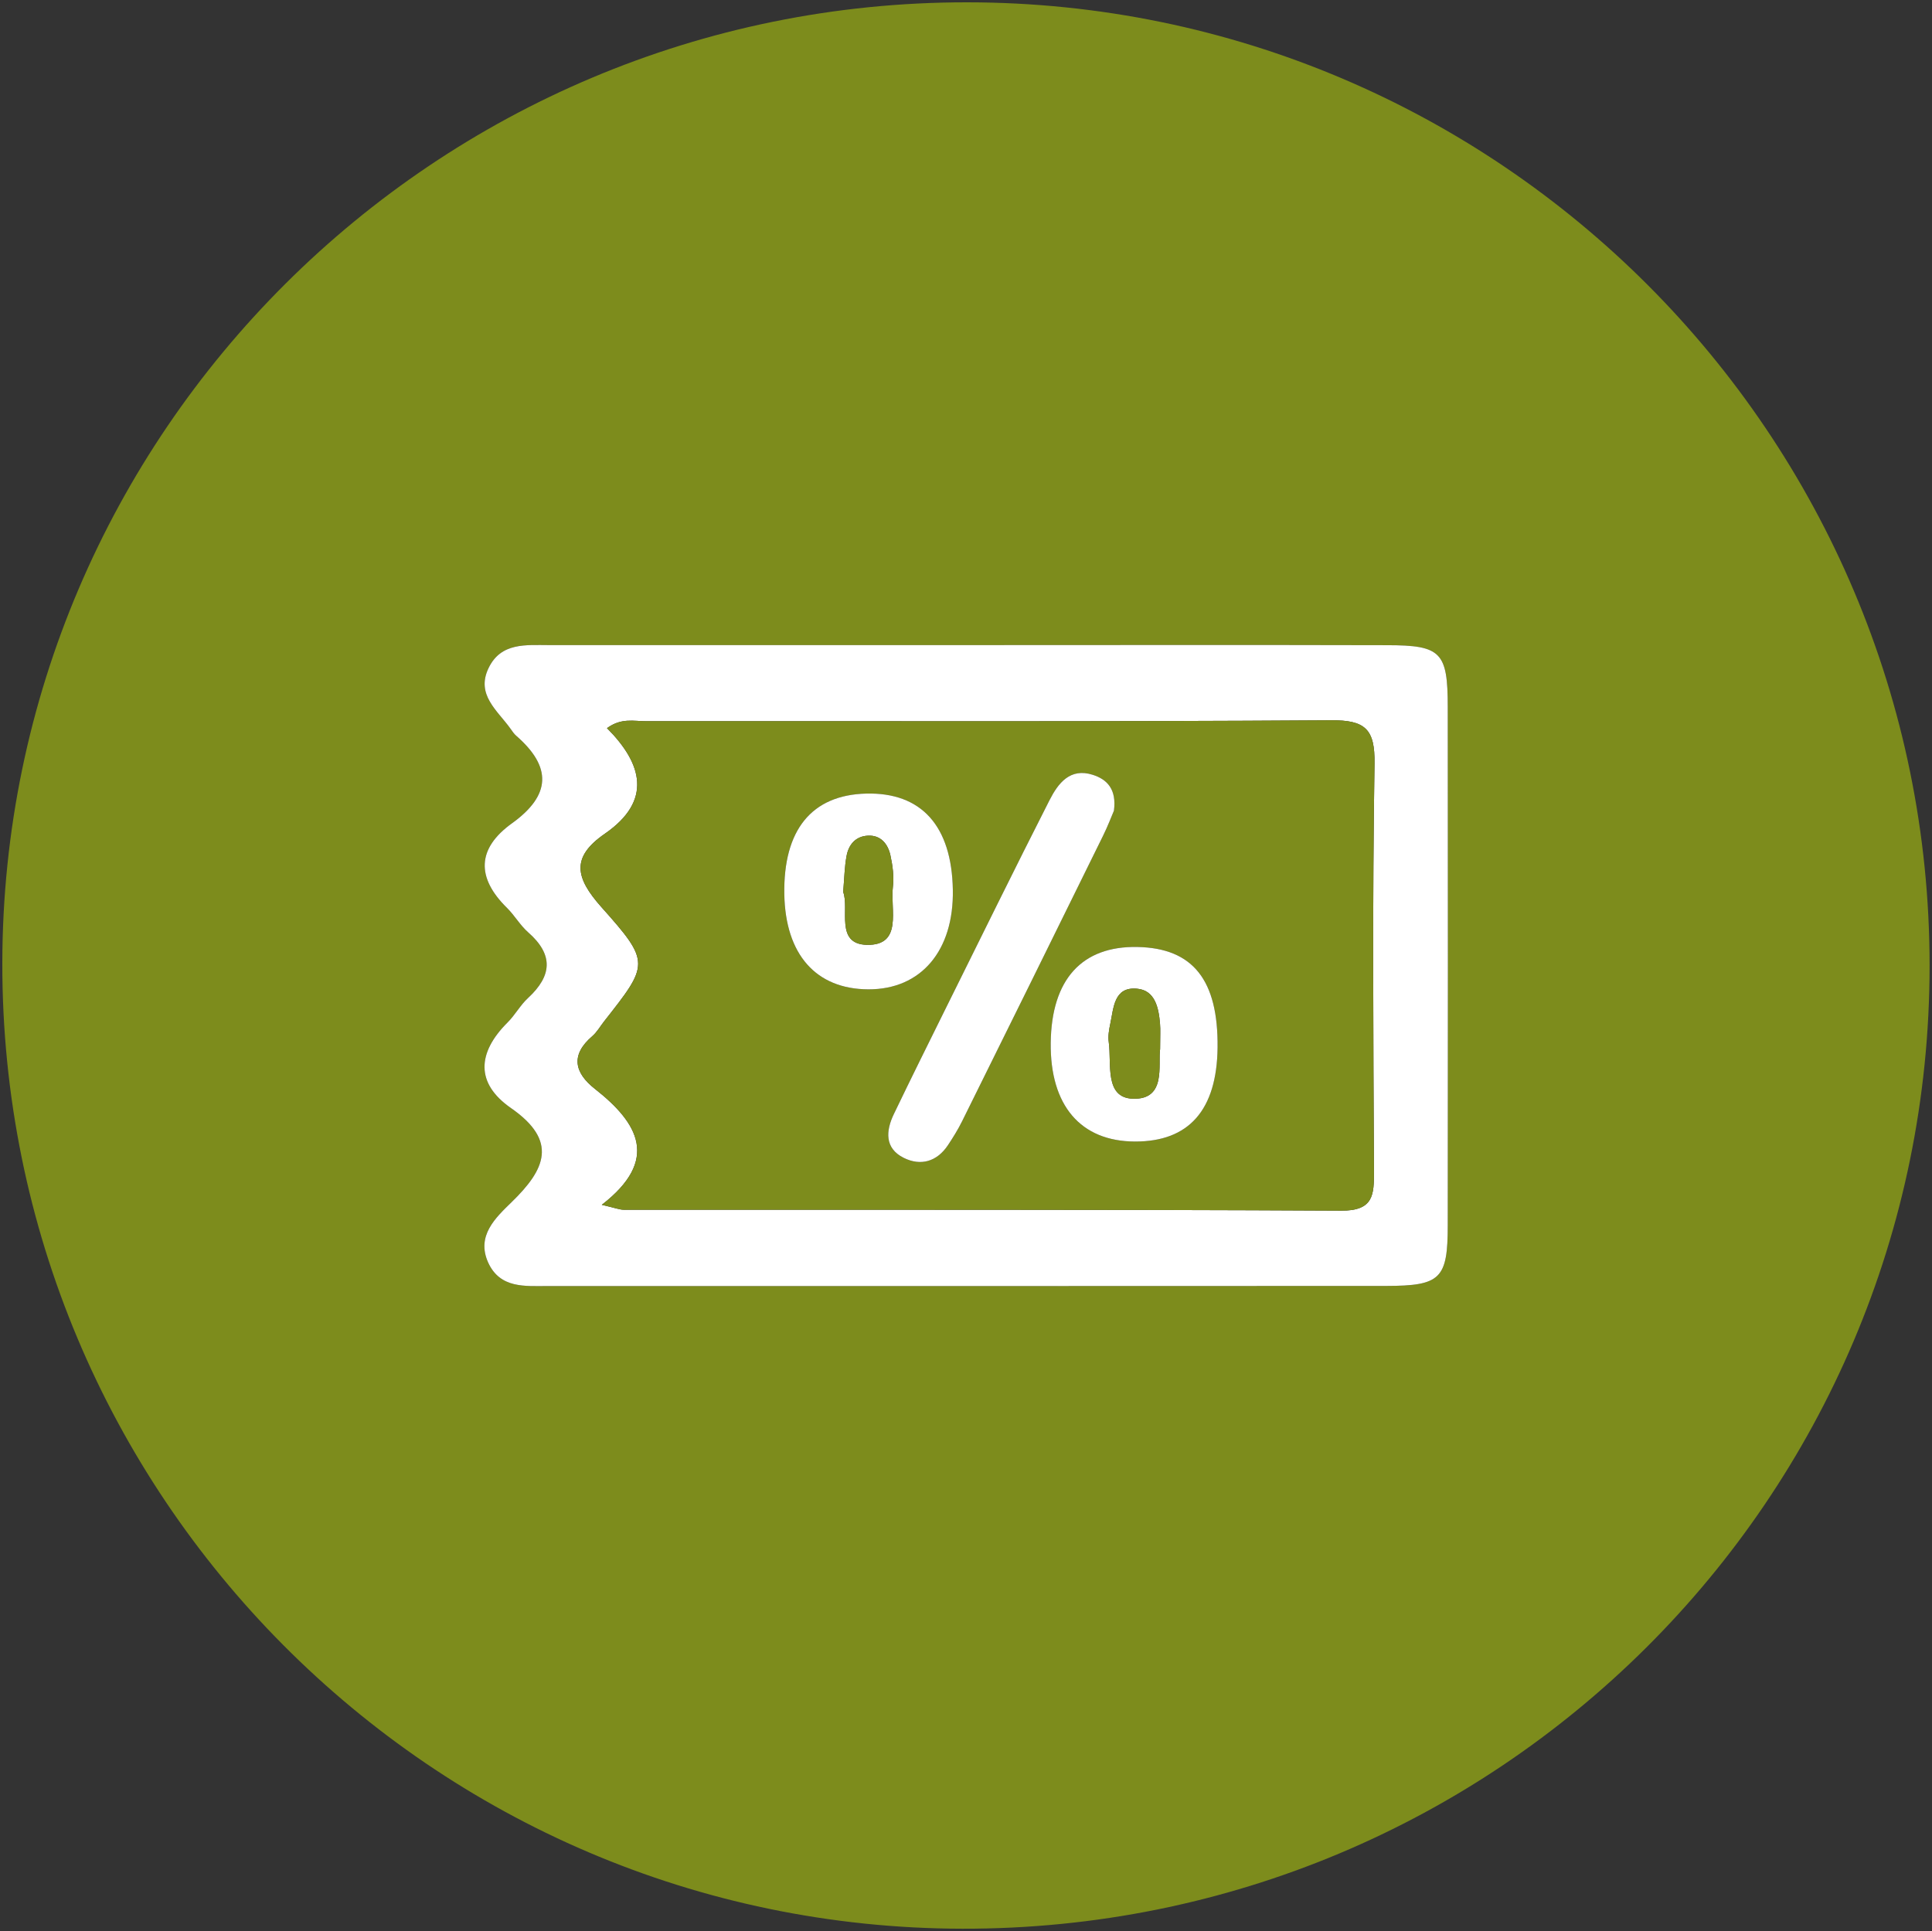 <?xml version="1.0" encoding="UTF-8"?>
<svg id="Ebene_1" data-name="Ebene 1" xmlns="http://www.w3.org/2000/svg" viewBox="0 0 208.42 208.34">
  <rect x="0" y="0" width="208.42" height="208.34" fill="#333333" stroke="none"/>
  <defs>
    <style>
      .cls-1 {
        fill: #fff;
      }

      .cls-2 {
        fill: #7d8c1c;
      }
    </style>
  </defs>
  <path class="cls-2" d="M104.34,.25c57.3,.04,103.83,46.61,103.82,103.93,0,57.52-46.69,104.02-104.34,103.91C46.6,207.99,.18,161.29,.25,103.91,.32,46.67,46.97,.21,104.34,.25Zm51.84,131.92c.02-18.63,.02-37.27,0-55.9,0-5.9-.7-6.65-6.55-6.66-15.15-.04-30.3-.01-45.44-.01H59.25c-2.5,0-5.2-.31-6.54,2.47-1.4,2.89,.97,4.59,2.37,6.56,.19,.27,.38,.56,.63,.77,3.82,3.34,3.75,6.38-.47,9.42-3.79,2.72-3.88,5.86-.54,9.14,.83,.82,1.42,1.88,2.29,2.64,2.73,2.4,2.57,4.67-.01,7.06-.85,.78-1.42,1.86-2.24,2.67-3.24,3.24-3.47,6.54,.37,9.21,5.13,3.56,3.72,6.63,.07,10.17-1.71,1.67-3.82,3.61-2.52,6.5,1.29,2.84,4,2.54,6.5,2.54,30.12,0,60.25,.01,90.37-.01,5.9-.01,6.64-.77,6.65-6.57Z"/>
  <path class="cls-1" d="M156.18,76.27c.02,18.63,.02,37.27,0,55.9,0,5.8-.75,6.56-6.65,6.57-30.12,.02-60.25,.01-90.37,.01-2.5,0-5.21,.3-6.5-2.54-1.3-2.89,.81-4.83,2.52-6.5,3.65-3.54,5.06-6.61-.07-10.17-3.84-2.67-3.61-5.97-.37-9.21,.82-.81,1.39-1.89,2.24-2.67,2.58-2.39,2.74-4.66,.01-7.06-.87-.76-1.46-1.82-2.29-2.64-3.34-3.28-3.25-6.42,.54-9.14,4.22-3.04,4.29-6.08,.47-9.42-.25-.21-.44-.5-.63-.77-1.4-1.97-3.77-3.67-2.37-6.56,1.34-2.78,4.04-2.47,6.54-2.47h44.94c15.14,0,30.29-.03,45.44,.01,5.85,0,6.55,.76,6.55,6.66Zm-7.9,6.13c.06-3.76-1.01-4.72-4.73-4.69-24.63,.17-49.26,.08-73.88,.1-1.27,.01-2.63-.39-4.19,.75,3.81,3.82,4.94,7.82-.23,11.39-3.68,2.54-3.19,4.75-.37,7.92,5.34,5.98,5.13,6.17,.27,12.35-.41,.53-.75,1.13-1.24,1.56-2.4,2.05-1.94,3.97,.28,5.71,4.69,3.69,6.99,7.65,.73,12.5,1.44,.33,1.91,.53,2.38,.53,25.79,.02,51.58-.04,77.37,.1,3.53,.02,3.56-1.72,3.55-4.3-.07-14.64-.17-29.28,.06-43.92Z"/>
  <path class="cls-2" d="M143.55,77.71c3.72-.03,4.79,.93,4.73,4.69-.23,14.64-.13,29.28-.06,43.92,.01,2.58-.02,4.32-3.55,4.3-25.79-.14-51.58-.08-77.37-.1-.47,0-.94-.2-2.38-.53,6.26-4.85,3.96-8.81-.73-12.5-2.22-1.74-2.68-3.66-.28-5.71,.49-.43,.83-1.03,1.24-1.56,4.86-6.18,5.07-6.37-.27-12.35-2.82-3.17-3.31-5.38,.37-7.92,5.17-3.57,4.04-7.57,.23-11.39,1.56-1.14,2.92-.74,4.19-.75,24.62-.02,49.25,.07,73.88-.1Zm-12.2,35.32c.08-7.3-2.66-10.74-8.64-10.86-6-.12-9.28,3.5-9.36,10.34-.08,6.76,3.22,10.63,9.08,10.65,5.83,.02,8.84-3.4,8.92-10.13Zm-11.18-25.57c.3-2.33-.75-3.37-2.27-3.86-2.46-.8-3.75,.91-4.67,2.71-3.76,7.39-7.41,14.84-11.1,22.27-1.91,3.86-3.83,7.72-5.7,11.61-.88,1.82-1.01,3.7,1.06,4.73,1.83,.91,3.59,.42,4.78-1.38,.55-.83,1.08-1.68,1.52-2.57,5.08-10.25,10.15-20.52,15.2-30.79,.51-1.03,.92-2.11,1.18-2.72Zm-26.49,19.28c5.68,.02,9.23-4.17,9.11-10.74-.12-6.9-3.4-10.53-9.35-10.38-5.89,.15-8.95,3.93-8.83,10.87,.12,6.5,3.42,10.23,9.07,10.25Z"/>
  <path class="cls-1" d="M122.71,102.17c5.98,.12,8.72,3.56,8.64,10.86-.08,6.73-3.09,10.15-8.92,10.13-5.86-.02-9.16-3.89-9.08-10.65,.08-6.84,3.36-10.46,9.36-10.34Zm2.44,11.01c0-1.41,.05-2.07-.01-2.73-.14-1.71-.53-3.61-2.48-3.78-2.51-.23-2.52,2.09-2.89,3.81-.14,.64-.25,1.33-.16,1.96,.32,2.32-.49,5.99,2.59,6.1,3.66,.13,2.7-3.67,2.95-5.36Z"/>
  <path class="cls-2" d="M125.14,110.45c.06,.66,.01,1.32,.01,2.73-.25,1.69,.71,5.49-2.95,5.36-3.08-.11-2.27-3.78-2.59-6.1-.09-.63,.02-1.32,.16-1.96,.37-1.72,.38-4.04,2.89-3.81,1.95,.17,2.34,2.07,2.48,3.78Z"/>
  <path class="cls-1" d="M117.9,83.6c1.52,.49,2.57,1.53,2.27,3.86-.26,.61-.67,1.69-1.18,2.72-5.05,10.27-10.12,20.54-15.2,30.79-.44,.89-.97,1.74-1.52,2.57-1.19,1.8-2.95,2.29-4.78,1.38-2.07-1.03-1.94-2.91-1.06-4.73,1.87-3.89,3.79-7.75,5.7-11.61,3.69-7.43,7.34-14.88,11.1-22.27,.92-1.8,2.21-3.51,4.67-2.71Z"/>
  <path class="cls-1" d="M102.79,96c.12,6.57-3.43,10.76-9.11,10.74-5.65-.02-8.95-3.75-9.07-10.25-.12-6.94,2.94-10.72,8.83-10.87,5.95-.15,9.23,3.48,9.35,10.38Zm-6.47-.28c.14-1.13-.02-2.34-.27-3.47-.27-1.19-1.03-2.16-2.41-2.09-1.34,.06-2.1,.97-2.32,2.22-.21,1.13-.23,2.31-.36,3.86,.7,1.79-.92,5.62,2.56,5.7,3.9,.08,2.51-3.83,2.8-6.22Z"/>
  <path class="cls-2" d="M96.05,92.25c.25,1.13,.41,2.34,.27,3.47-.29,2.39,1.1,6.3-2.8,6.22-3.48-.08-1.86-3.91-2.56-5.7,.13-1.55,.15-2.73,.36-3.86,.22-1.25,.98-2.16,2.32-2.22,1.38-.07,2.14,.9,2.41,2.09Z"/>
</svg>